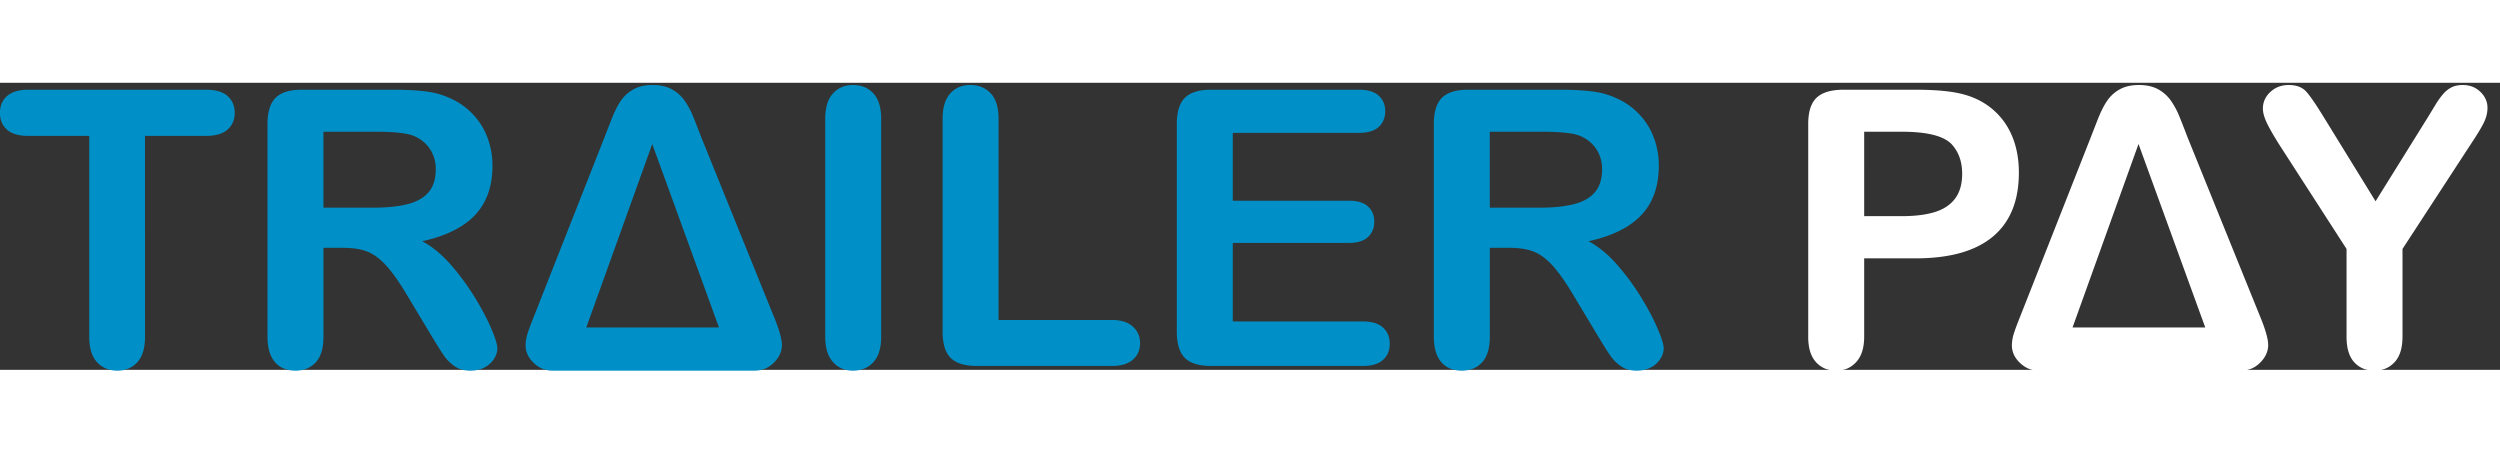 <svg xmlns="http://www.w3.org/2000/svg" height="38" viewBox="0 0 209.89 24.1"><rect x="0" y="0" width="209.89" height="24.1" fill="#333333" stroke="none"/><defs><clipPath id="a"><path d="M0 761.69h4136V0H0z"></path></clipPath></defs><g clip-path="url(#a)" transform="matrix(.051 0 0 -.051 -1.23 38.52)"><path d="M363.34 667.88h-100.5V337.53c0-19.02-4.24-33.14-12.72-42.34-8.48-9.2-19.44-13.8-32.88-13.8-13.65 0-24.76 4.65-33.34 13.96-8.58 9.3-12.87 23.36-12.87 42.18v330.35H70.53c-15.72 0-27.4 3.46-35.05 10.39C27.82 685.19 24 694.35 24 705.72c0 11.79 3.98 21.1 11.94 27.92 7.96 6.82 19.49 10.23 34.59 10.23h292.8c15.93 0 27.77-3.52 35.52-10.54 7.76-7.04 11.63-16.24 11.63-27.61 0-11.37-3.93-20.53-11.78-27.45-7.86-6.93-19.65-10.4-35.36-10.4m278.23 6.83h-85v-125h82.52c22.12 0 40.73 1.9 55.83 5.74 15.1 3.82 26.62 10.33 34.59 19.54 7.95 9.2 11.94 21.86 11.94 38 0 12.6-3.21 23.72-9.62 33.34-6.41 9.61-15.3 16.8-26.67 21.56-10.76 4.54-31.95 6.82-63.6 6.82m-52.72-191.07h-32.26v-146.1c0-19.23-4.24-33.4-12.72-42.5-8.48-9.09-19.54-13.64-33.19-13.64-14.68 0-26.05 4.76-34.12 14.27-8.06 9.51-12.1 23.47-12.1 41.87v349.89c0 19.85 4.45 34.22 13.34 43.11 8.9 8.9 23.27 13.34 43.12 13.34h149.82c20.67 0 38.35-.88 53.04-2.64 14.68-1.76 27.91-5.32 39.7-10.7 14.27-6 26.88-14.58 37.84-25.74a112.82 112.82 0 0024.97-38.93 129.79 129.79 0 008.53-47c0-33.9-9.57-61-28.69-81.26-19.13-20.27-48.13-34.64-87-43.12 16.33-8.68 31.94-21.5 46.83-38.46a390.28 390.28 0 0039.86-54.12c11.68-19.13 20.78-36.4 27.3-51.8 6.5-15.41 9.77-26 9.77-31.8 0-6-1.92-11.94-5.74-17.83a40.29 40.29 0 00-15.67-13.96c-6.62-3.41-14.27-5.12-22.95-5.12-10.34 0-19.03 2.43-26.05 7.3a70 70 0 00-18.15 18.45c-5.07 7.44-11.94 18.4-20.63 32.87l-36.91 61.42c-13.23 22.54-25.08 39.7-35.52 51.49-10.44 11.79-21.04 19.85-31.79 24.2-10.75 4.34-24.3 6.5-40.63 6.5m400.41-131.08l108.6 302 109.83-302zm308.03 19.73L1178.5 665.69c-5.59 14.7-10.2 26.43-13.81 35.23a131.5 131.5 0 01-13.34 24.64 61.72 61.72 0 01-20.78 18.77c-8.57 4.86-19.28 7.3-32.1 7.3-12.62 0-23.23-2.44-31.8-7.3a60.34 60.34 0 01-20.77-19.09c-5.28-7.84-10.23-17.72-14.9-29.6-4.64-11.9-8.64-22.07-11.94-30.55l-116.32-295.3c-4.76-11.78-8.16-21-10.23-27.6a64.43 64.43 0 01-3.1-19.25c0-10.73 4.44-20.36 13.33-28.84 8.9-8.48 19.12-12.7 30.72-12.7h332.84c12.38 0 23 4.38 31.79 13.18 8.77 8.8 13.18 18.45 13.18 29 0 10.13-4.67 26.36-13.97 48.69" fill="#0090c7"></path><path d="M3435.95 352.54l108.6 302 109.83-302zM3744 372.27l-118.8 293.42c-5.59 14.7-10.2 26.43-13.81 35.23a131.5 131.5 0 01-13.34 24.64 61.72 61.72 0 01-20.77 18.77c-8.58 4.86-19.29 7.3-32.12 7.3-12.6 0-23.22-2.44-31.8-7.3a60.36 60.36 0 01-20.76-19.09c-5.28-7.84-10.23-17.72-14.9-29.6-4.64-11.9-8.64-22.07-11.94-30.55l-116.32-295.3c-4.76-11.78-8.16-21-10.22-27.6a64.43 64.43 0 01-3.12-19.25c0-10.73 4.45-20.36 13.34-28.84 8.9-8.48 19.12-12.7 30.72-12.7H3713c12.38 0 23 4.38 31.79 13.18 8.77 8.8 13.18 18.45 13.18 29 0 10.13-4.67 26.36-13.97 48.69" fill="#fff"></path><path d="M1382.59 337.53V695.8c0 18.61 4.24 32.57 12.72 41.88 8.48 9.3 19.43 13.95 32.88 13.95 13.85 0 25.07-4.6 33.65-13.8 8.58-9.2 12.87-23.21 12.87-42.03V337.53c0-18.82-4.3-32.88-12.87-42.18-8.58-9.3-19.8-13.96-33.65-13.96-13.24 0-24.15 4.7-32.73 14.11-8.58 9.41-12.87 23.42-12.87 42.03m285.37 358.26V364.83h186.72c14.9 0 26.32-3.62 34.28-10.86 7.96-7.24 11.94-16.33 11.94-27.3 0-11.16-3.93-20.2-11.79-27.13-7.86-6.93-19.34-10.4-34.43-10.4h-222.4c-20.06 0-34.48 4.45-43.27 13.34-8.79 8.9-13.18 23.27-13.18 43.12v350.2c0 18.6 4.19 32.56 12.56 41.87 8.38 9.3 19.39 13.95 33.04 13.95 13.85 0 25.07-4.6 33.65-13.8 8.58-9.2 12.87-23.21 12.87-42.03m593.07-22.95h-207.51V561.17h191.07c14.06 0 24.55-3.15 31.48-9.46 6.93-6.3 10.4-14.63 10.4-24.97 0-10.34-3.42-18.76-10.24-25.28-6.82-6.5-17.37-9.77-31.64-9.77h-191.07V362.35h214.64c14.48 0 25.39-3.36 32.73-10.08 7.34-6.72 11-15.67 11-26.83 0-10.76-3.66-19.5-11-26.21-7.34-6.73-18.25-10.08-32.73-10.08h-250.31c-20.06 0-34.48 4.44-43.27 13.33-8.8 8.9-13.18 23.27-13.18 43.12v341.82c0 13.23 1.96 24.04 5.89 32.41a36.58 36.58 0 0018.46 18.3c8.37 3.83 19.07 5.74 32.1 5.74h243.18c14.68 0 25.6-3.26 32.72-9.77 7.14-6.51 10.7-15.04 10.7-25.59 0-10.75-3.56-19.39-10.7-25.9-7.13-6.51-18.04-9.77-32.72-9.77m300.57 1.86h-85v-125h82.51c22.13 0 40.74 1.9 55.84 5.74 15.09 3.82 26.62 10.33 34.58 19.54 7.96 9.2 11.94 21.86 11.94 38 0 12.6-3.2 23.72-9.61 33.34-6.41 9.61-15.3 16.8-26.68 21.56-10.75 4.54-31.95 6.82-63.58 6.82m-52.73-191.07h-32.26v-146.1c0-19.23-4.24-33.4-12.72-42.5-8.48-9.09-19.54-13.64-33.2-13.64-14.68 0-26.05 4.76-34.11 14.27-8.07 9.51-12.1 23.47-12.1 41.87v349.89c0 19.85 4.45 34.22 13.34 43.11 8.89 8.9 23.26 13.34 43.12 13.34h149.81c20.68 0 38.36-.88 53.04-2.64 14.68-1.76 27.92-5.32 39.7-10.7 14.27-6 26.89-14.58 37.85-25.74a112.82 112.82 0 0024.97-38.93 129.79 129.79 0 008.53-47c0-33.9-9.57-61-28.7-81.26-19.12-20.27-48.12-34.64-87-43.12 16.33-8.68 31.95-21.5 46.84-38.46a390.28 390.28 0 0039.86-54.12c11.68-19.13 20.78-36.4 27.3-51.8 6.5-15.41 9.76-26 9.76-31.8 0-6-1.91-11.94-5.74-17.83a40.29 40.29 0 00-15.66-13.96c-6.62-3.41-14.27-5.12-22.95-5.12-10.35 0-19.03 2.43-26.06 7.3a70.01 70.01 0 00-18.14 18.45c-5.07 7.44-11.95 18.4-20.63 32.87l-36.91 61.42c-13.24 22.54-25.08 39.7-35.52 51.5-10.44 11.78-21.04 19.84-31.8 24.18-10.75 4.35-24.3 6.52-40.62 6.52" fill="#0090c7"></path><path d="M3154.96 674.7h-62.04V535.74h62.04c21.71 0 39.86 2.27 54.44 6.82 14.57 4.55 25.69 12 33.34 22.34 7.65 10.33 11.48 23.88 11.48 40.63 0 20.06-5.9 36.4-17.68 49-13.24 13.45-40.43 20.17-81.58 20.17m22.33-208.44h-84.37V337.53c0-18.4-4.34-32.36-13.02-41.87-8.69-9.51-19.65-14.27-32.88-14.27-13.86 0-25.02 4.7-33.5 14.12-8.48 9.4-12.72 23.2-12.72 41.4v350.5c0 20.27 4.65 34.75 13.96 43.43 9.3 8.69 24.09 13.03 44.35 13.03h118.18c34.95 0 61.83-2.69 80.65-8.06 18.61-5.17 34.69-13.76 48.23-25.75 13.55-12 23.83-26.67 30.87-44.04 7.02-17.37 10.54-36.92 10.54-58.63 0-46.32-14.27-81.42-42.8-105.3-28.54-23.89-71.03-35.83-127.49-35.83M3887 337.53v144.24l-111.05 172.15c-9.72 15.5-16.6 27.6-20.63 36.29-4.03 8.68-6.04 16.23-6.04 22.64 0 10.55 4.08 19.65 12.25 27.3 8.16 7.65 18.25 11.48 30.24 11.48 12.61 0 22.18-3.57 28.7-10.7 6.5-7.14 16.28-21.36 29.3-42.66l85-138.03 85.91 138.03 13.03 21.4a132.64 132.64 0 0011.63 16.3 46.33 46.33 0 0014.11 11.62c5.17 2.69 11.48 4.03 18.93 4.03 11.58 0 21.24-3.77 29-11.32 7.75-7.55 11.63-16.28 11.63-26.2 0-8.07-1.97-16.14-5.9-24.2-3.92-8.07-10.64-19.23-20.15-33.5L3979.1 481.77V337.53c0-18.82-4.34-32.88-13.03-42.18s-19.75-13.96-33.19-13.96c-13.65 0-24.71 4.6-33.19 13.8-8.48 9.2-12.72 23.32-12.72 42.34" fill="#fff"></path></g></svg>